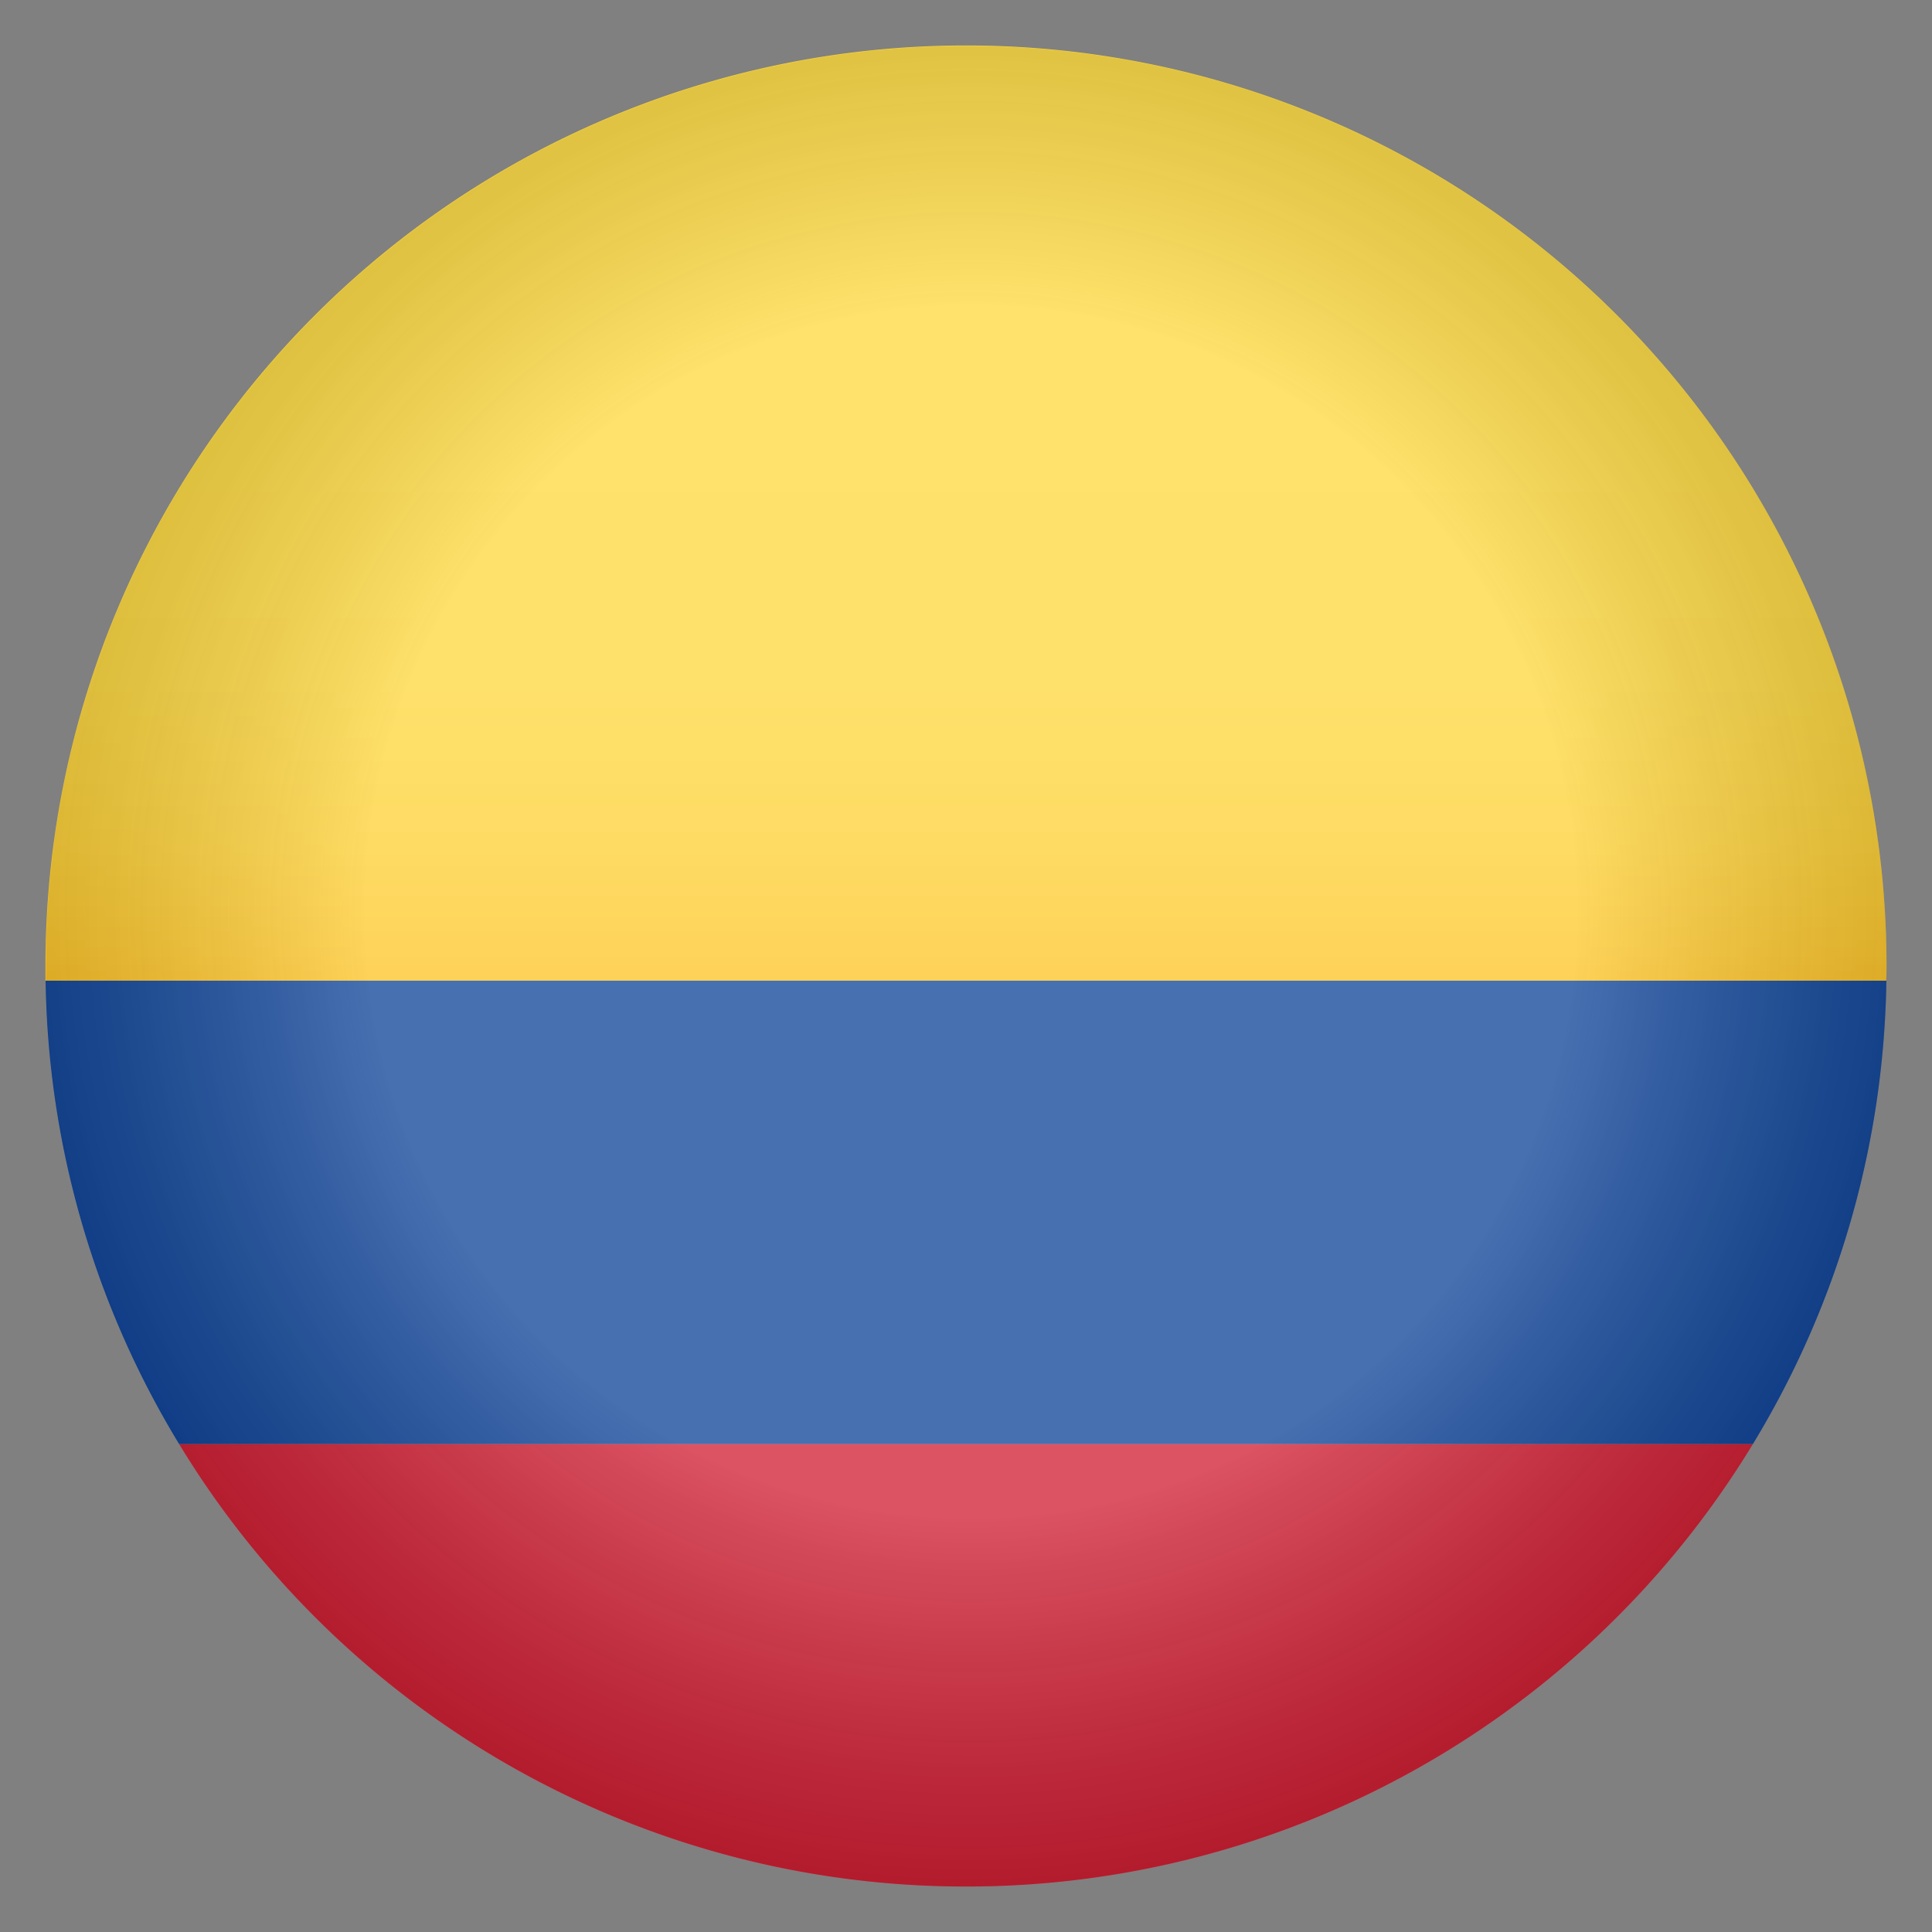 <svg xmlns="http://www.w3.org/2000/svg" xmlns:xlink="http://www.w3.org/1999/xlink" viewBox="0 0 348.88 348.88"><rect x="0" y="0" width="348.88" height="348.88" fill="#808080" stroke="none"/><defs><style>.cls-1{fill:none;}.cls-2{isolation:isolate;}.cls-3{fill:#ce1127;}.cls-4{fill:url(#Degradado_sin_nombre_51);}.cls-5{fill:#003993;}.cls-6{opacity:0.57;}.cls-6,.cls-9{mix-blend-mode:multiply;}.cls-7{opacity:0.49;}.cls-8{clip-path:url(#clip-path);}.cls-9{fill:url(#radial-gradient);}.cls-10{clip-path:url(#clip-path-2);}.cls-11{fill:#b5202e;fill-rule:evenodd;}</style><linearGradient id="Degradado_sin_nombre_51" x1="174.44" y1="8.21" x2="174.44" y2="177.09" gradientUnits="userSpaceOnUse"><stop offset="0.41" stop-color="#fed733"/><stop offset="0.68" stop-color="#fed531"/><stop offset="0.85" stop-color="#fece28"/><stop offset="0.98" stop-color="#fec21a"/><stop offset="1" stop-color="#febf17"/></linearGradient><clipPath id="clip-path"><path class="cls-1" d="M339.15,196.93c.14-1,.26-2,.38-3,.05-.37.09-.74.13-1.11.09-.83.18-1.67.26-2.52l.15-1.66c.06-.72.11-1.43.17-2.15s.09-1.4.13-2.11.07-1.21.1-1.82c0-.86.07-1.72.1-2.58,0-.48,0-1,.05-1.44,0-1.35.05-2.7.05-4.06s0-2.72-.05-4.07c0-.47,0-1-.05-1.43,0-.86-.06-1.72-.1-2.58,0-.61-.06-1.22-.1-1.83s-.08-1.4-.13-2.1-.11-1.43-.17-2.15l-.15-1.67c-.08-.84-.17-1.68-.26-2.52,0-.36-.08-.73-.13-1.1-.12-1-.24-2-.38-3l0-.23a166.24,166.24,0,0,0-329.36,0l0,.23c-.14,1-.27,2-.38,3,0,.37-.09.74-.13,1.1-.09.84-.18,1.68-.26,2.52l-.15,1.67c-.06.72-.12,1.43-.17,2.15s-.09,1.4-.13,2.1-.08,1.22-.1,1.83c-.05.86-.07,1.72-.1,2.58,0,.48,0,1-.05,1.43,0,1.35,0,2.71,0,4.07s0,2.71,0,4.06c0,.48,0,1,.05,1.44,0,.86,0,1.72.1,2.58,0,.61.06,1.22.1,1.82s.08,1.41.13,2.11.11,1.43.17,2.15L9,190.26c.08.85.17,1.69.26,2.52,0,.37.08.74.13,1.11.11,1,.24,2,.38,3l0,.23a166.24,166.24,0,0,0,329.36,0Z"/></clipPath><radialGradient id="radial-gradient" cx="175.33" cy="164.64" r="201.37" gradientUnits="userSpaceOnUse"><stop offset="0.54" stop-color="#fff"/><stop offset="1" stop-opacity="0.6"/></radialGradient><clipPath id="clip-path-2"><circle class="cls-1" cx="601.44" cy="174.93" r="166"/></clipPath></defs><g class="cls-2"><g id="OBJECTS"><path class="cls-3" d="M174.44,340.67a166.14,166.14,0,0,0,142.1-79.92H32.34A166.14,166.14,0,0,0,174.44,340.67Z"/><path class="cls-4" d="M340.67,174.44a166.23,166.23,0,0,0-332.46,0c0,.88,0,1.76,0,2.65h332.4C340.65,176.2,340.67,175.32,340.67,174.44Z"/><path class="cls-5" d="M8.24,177.09a165.49,165.49,0,0,0,24.1,83.66h284.2a165.49,165.49,0,0,0,24.1-83.66Z"/><g class="cls-6"><g class="cls-7"><g class="cls-8"><rect class="cls-9" x="-26.05" y="-36.73" width="402.74" height="402.74"/></g></g></g><g class="cls-10"><polygon class="cls-11" points="289.09 370.19 927.23 370.19 927.23 -2.07 289.09 -2.07 289.09 370.19 289.09 370.19"/></g></g></g></svg>